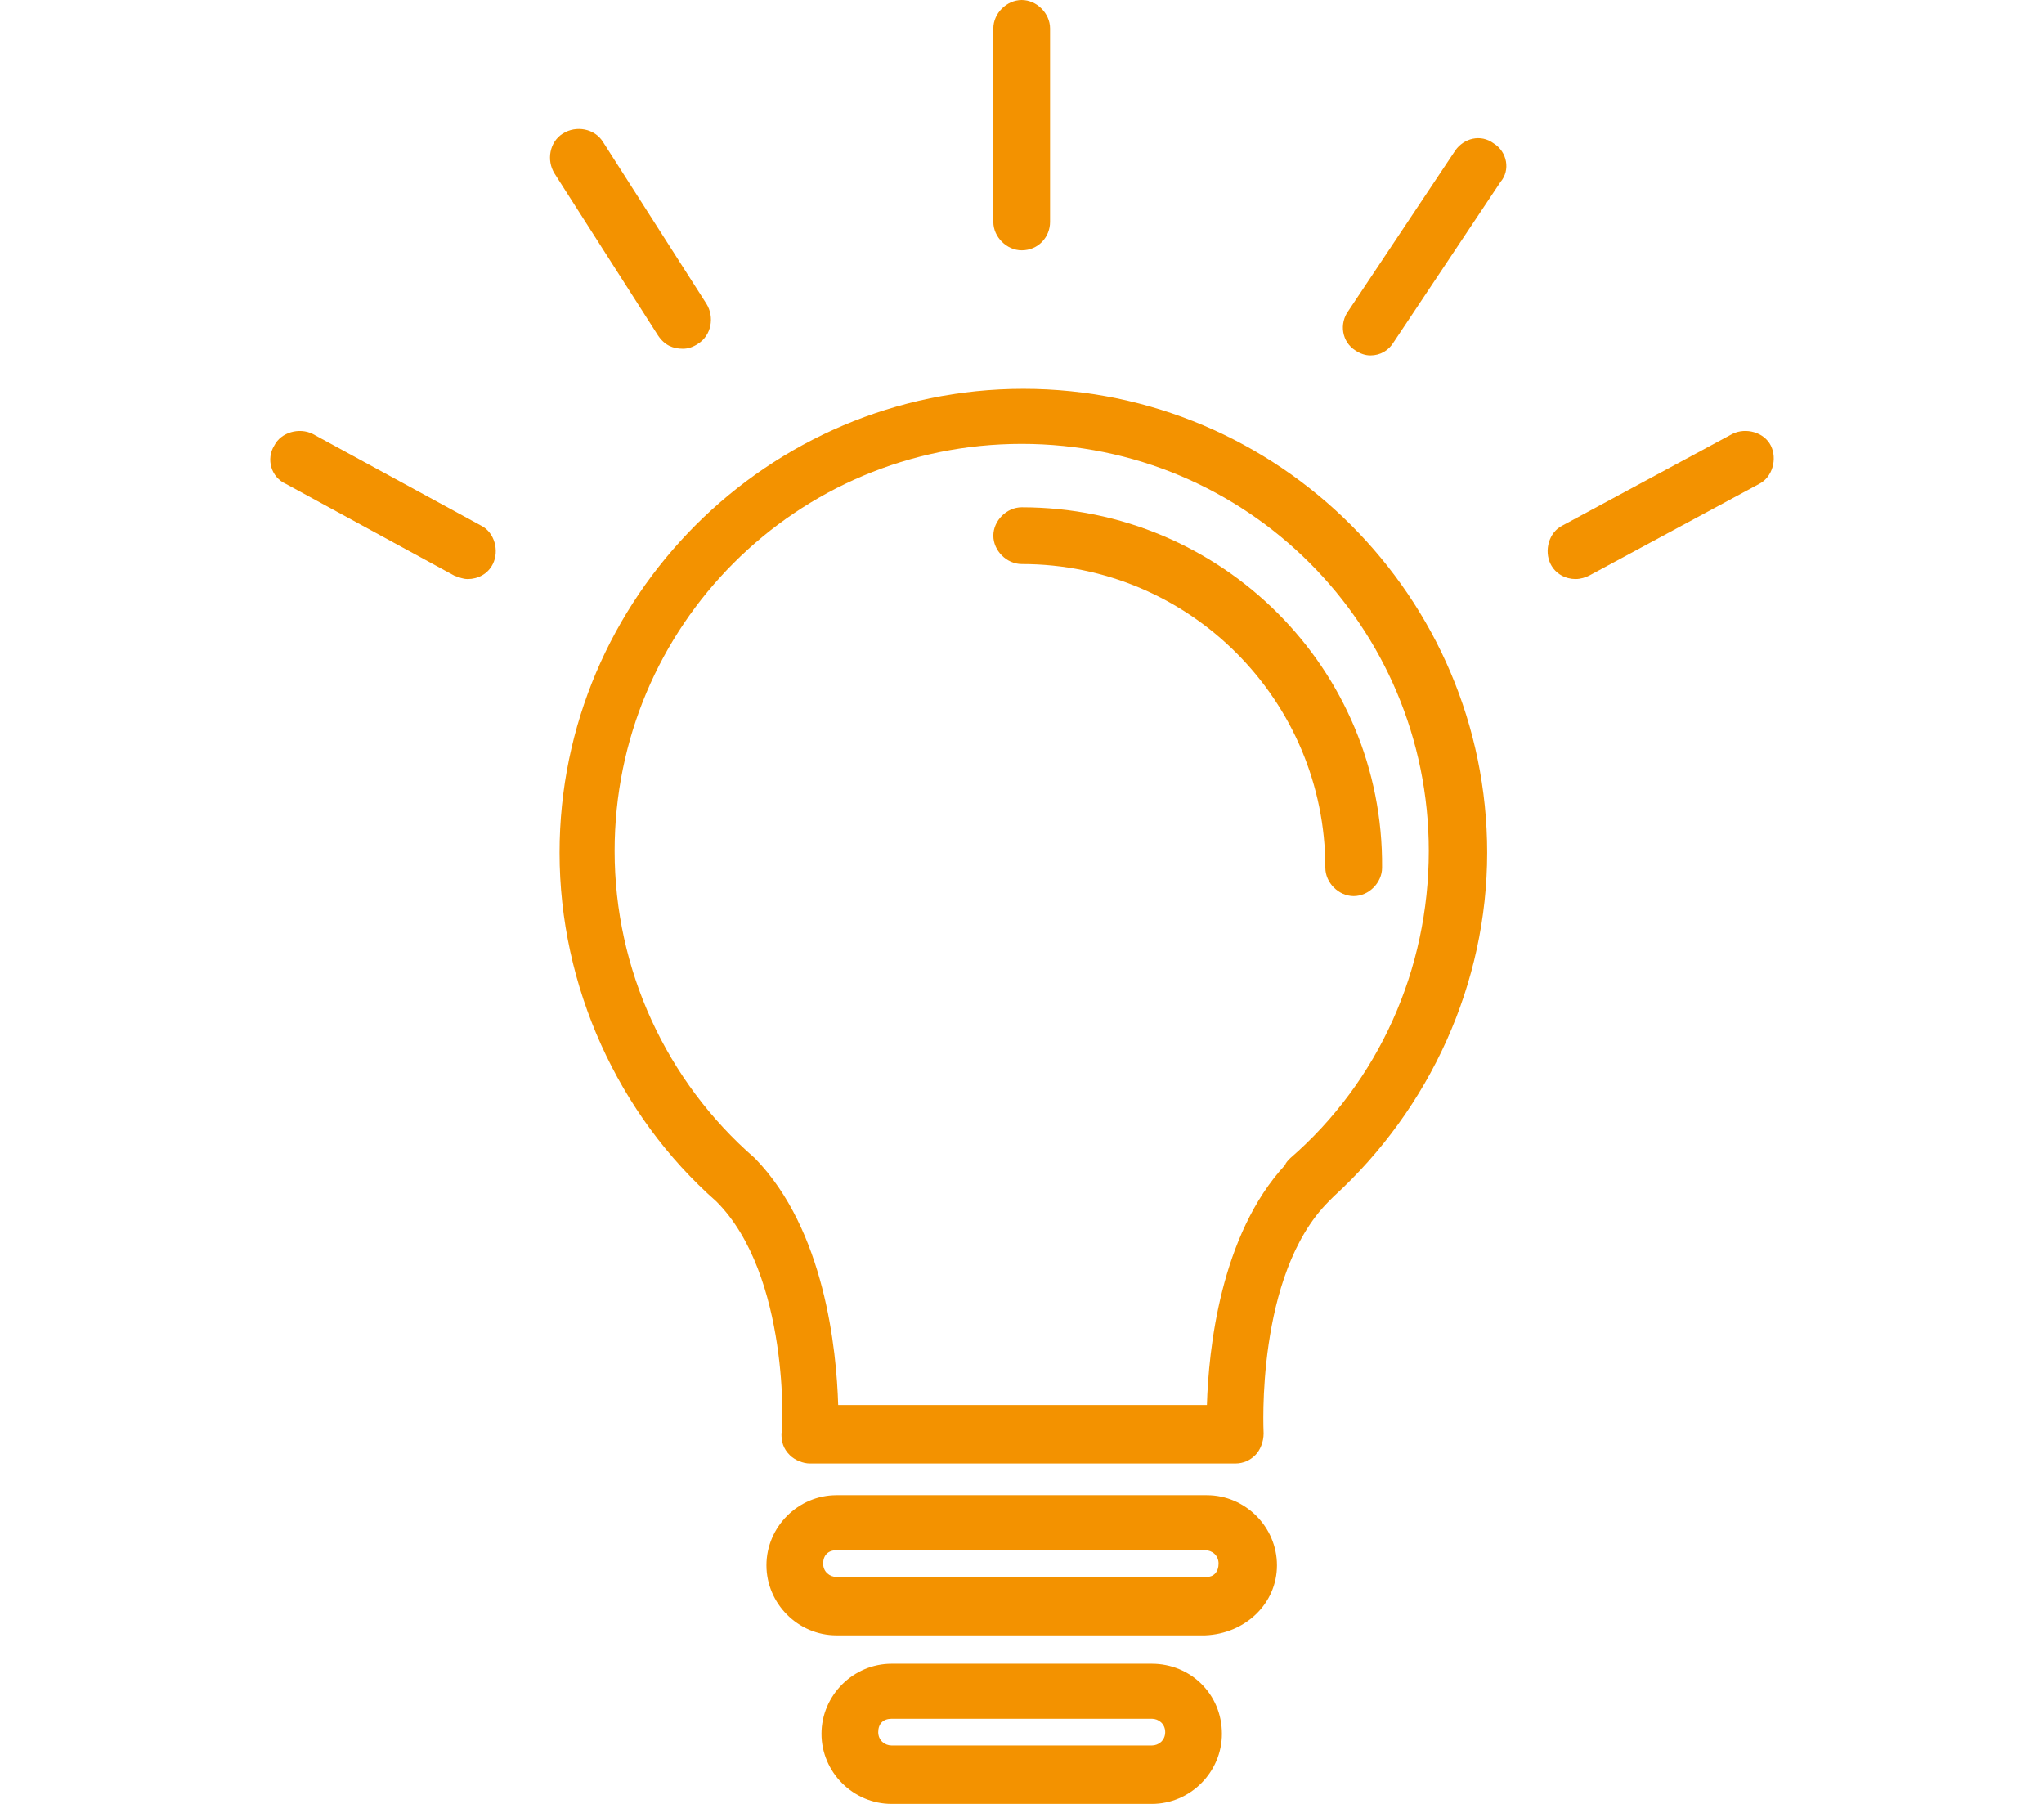 <?xml version="1.0" encoding="utf-8"?>
<!-- Generator: Adobe Illustrator 16.0.0, SVG Export Plug-In . SVG Version: 6.00 Build 0)  -->
<!DOCTYPE svg PUBLIC "-//W3C//DTD SVG 1.1//EN" "http://www.w3.org/Graphics/SVG/1.1/DTD/svg11.dtd">
<svg version="1.1" id="Capa_1" xmlns="http://www.w3.org/2000/svg" xmlns:xlink="http://www.w3.org/1999/xlink" x="0px" y="0px"
	 width="136px" height="120px" viewBox="0 0 136 120" enable-background="new 0 0 136 120" xml:space="preserve">
<g>
	<g>
		<g>
			<path fill="#F39200" d="M68.091,25.865c-16.984,0-30.86,13.876-30.86,30.86c0,8.88,3.885,17.428,10.435,23.201
				c4.884,4.885,4.44,15.319,4.329,15.43c0,0.556,0.111,1,0.555,1.443c0.333,0.334,0.888,0.556,1.332,0.556h28.307
				c0.555,0,0.999-0.222,1.332-0.556c0.333-0.332,0.555-0.888,0.555-1.443c0-0.11-0.555-10.545,4.33-15.43
				c0.11-0.111,0.222-0.222,0.332-0.333c6.439-5.884,10.213-14.209,10.213-22.868C98.951,39.741,85.076,25.865,68.091,25.865z
				 M85.853,77.04c-0.11,0.11-0.333,0.333-0.333,0.444c-4.329,4.662-5.106,12.321-5.217,15.984H55.77
				c-0.111-3.663-0.888-11.656-5.551-16.429c-5.883-5.106-9.325-12.544-9.325-20.426c0-14.986,12.1-27.086,27.086-27.086
				s27.086,12.1,27.086,27.086C95.066,64.496,91.736,71.934,85.853,77.04z"/>
			<path fill="#F39200" d="M67.98,33.747c-0.999,0-1.887,0.888-1.887,1.887s0.888,1.887,1.887,1.887
				c11.212,0,20.203,9.103,20.203,20.203c0,1,0.889,1.887,1.887,1.887c1,0,1.888-0.888,1.888-1.887
				C92.069,44.514,81.301,33.747,67.98,33.747z"/>
			<path fill="#F39200" d="M80.303,99.463H55.658c-2.553,0-4.662,2.109-4.662,4.663s2.109,4.662,4.662,4.662h24.533
				c2.664-0.11,4.773-2.108,4.773-4.662S82.855,99.463,80.303,99.463z M80.303,104.902H55.658c-0.444,0-0.888-0.332-0.888-0.888
				c0-0.555,0.333-0.888,0.888-0.888h24.533c0.443,0,0.888,0.333,0.888,0.888C81.079,104.57,80.746,104.902,80.303,104.902z"/>
			<path fill="#F39200" d="M76.639,110.676H59.322c-2.553,0-4.663,2.109-4.663,4.662S56.769,120,59.322,120h17.317
				c2.554,0,4.662-2.109,4.662-4.662C81.301,112.674,79.192,110.676,76.639,110.676z M76.639,116.115H59.322
				c-0.444,0-0.888-0.334-0.888-0.889s0.333-0.889,0.888-0.889h17.317c0.444,0,0.889,0.334,0.889,0.889
				S77.083,116.115,76.639,116.115z"/>
			<path fill="#F39200" d="M67.98,16.651c1.109,0,1.887-0.888,1.887-1.887V1.887C69.867,0.888,68.979,0,67.98,0
				s-1.887,0.888-1.887,1.887v12.877C66.093,15.763,66.981,16.651,67.98,16.651z"/>
			<path fill="#F39200" d="M99.396,9.547c-0.888-0.666-1.998-0.333-2.554,0.444l-7.104,10.657c-0.666,0.888-0.444,2.109,0.443,2.664
				c0.334,0.222,0.666,0.333,1,0.333c0.666,0,1.221-0.333,1.554-0.888L99.84,12.1C100.506,11.323,100.283,10.102,99.396,9.547z"/>
			<path fill="#F39200" d="M45.446,23.201c0.333,0,0.666-0.111,0.999-0.333c0.888-0.555,1.11-1.776,0.555-2.664L40.117,9.436
				c-0.555-0.888-1.776-1.11-2.664-0.555c-0.888,0.555-1.11,1.776-0.555,2.664l6.882,10.768
				C44.225,22.979,44.779,23.201,45.446,23.201z"/>
			<path fill="#F39200" d="M32.014,34.968l-11.212-6.105c-0.888-0.444-2.109-0.111-2.553,0.777
				c-0.555,0.888-0.222,2.109,0.777,2.553l11.212,6.105c0.333,0.111,0.555,0.222,0.888,0.222c0.666,0,1.332-0.333,1.665-0.999
				C33.235,36.633,32.902,35.412,32.014,34.968z"/>
			<path fill="#F39200" d="M117.823,29.639c-0.444-0.888-1.665-1.221-2.554-0.777l-11.322,6.105
				c-0.889,0.444-1.221,1.665-0.777,2.553c0.333,0.666,0.999,0.999,1.665,0.999c0.333,0,0.666-0.111,0.888-0.222l11.323-6.105
				C117.934,31.749,118.268,30.527,117.823,29.639z"/>
		</g>
	</g>
</g>
</svg>
